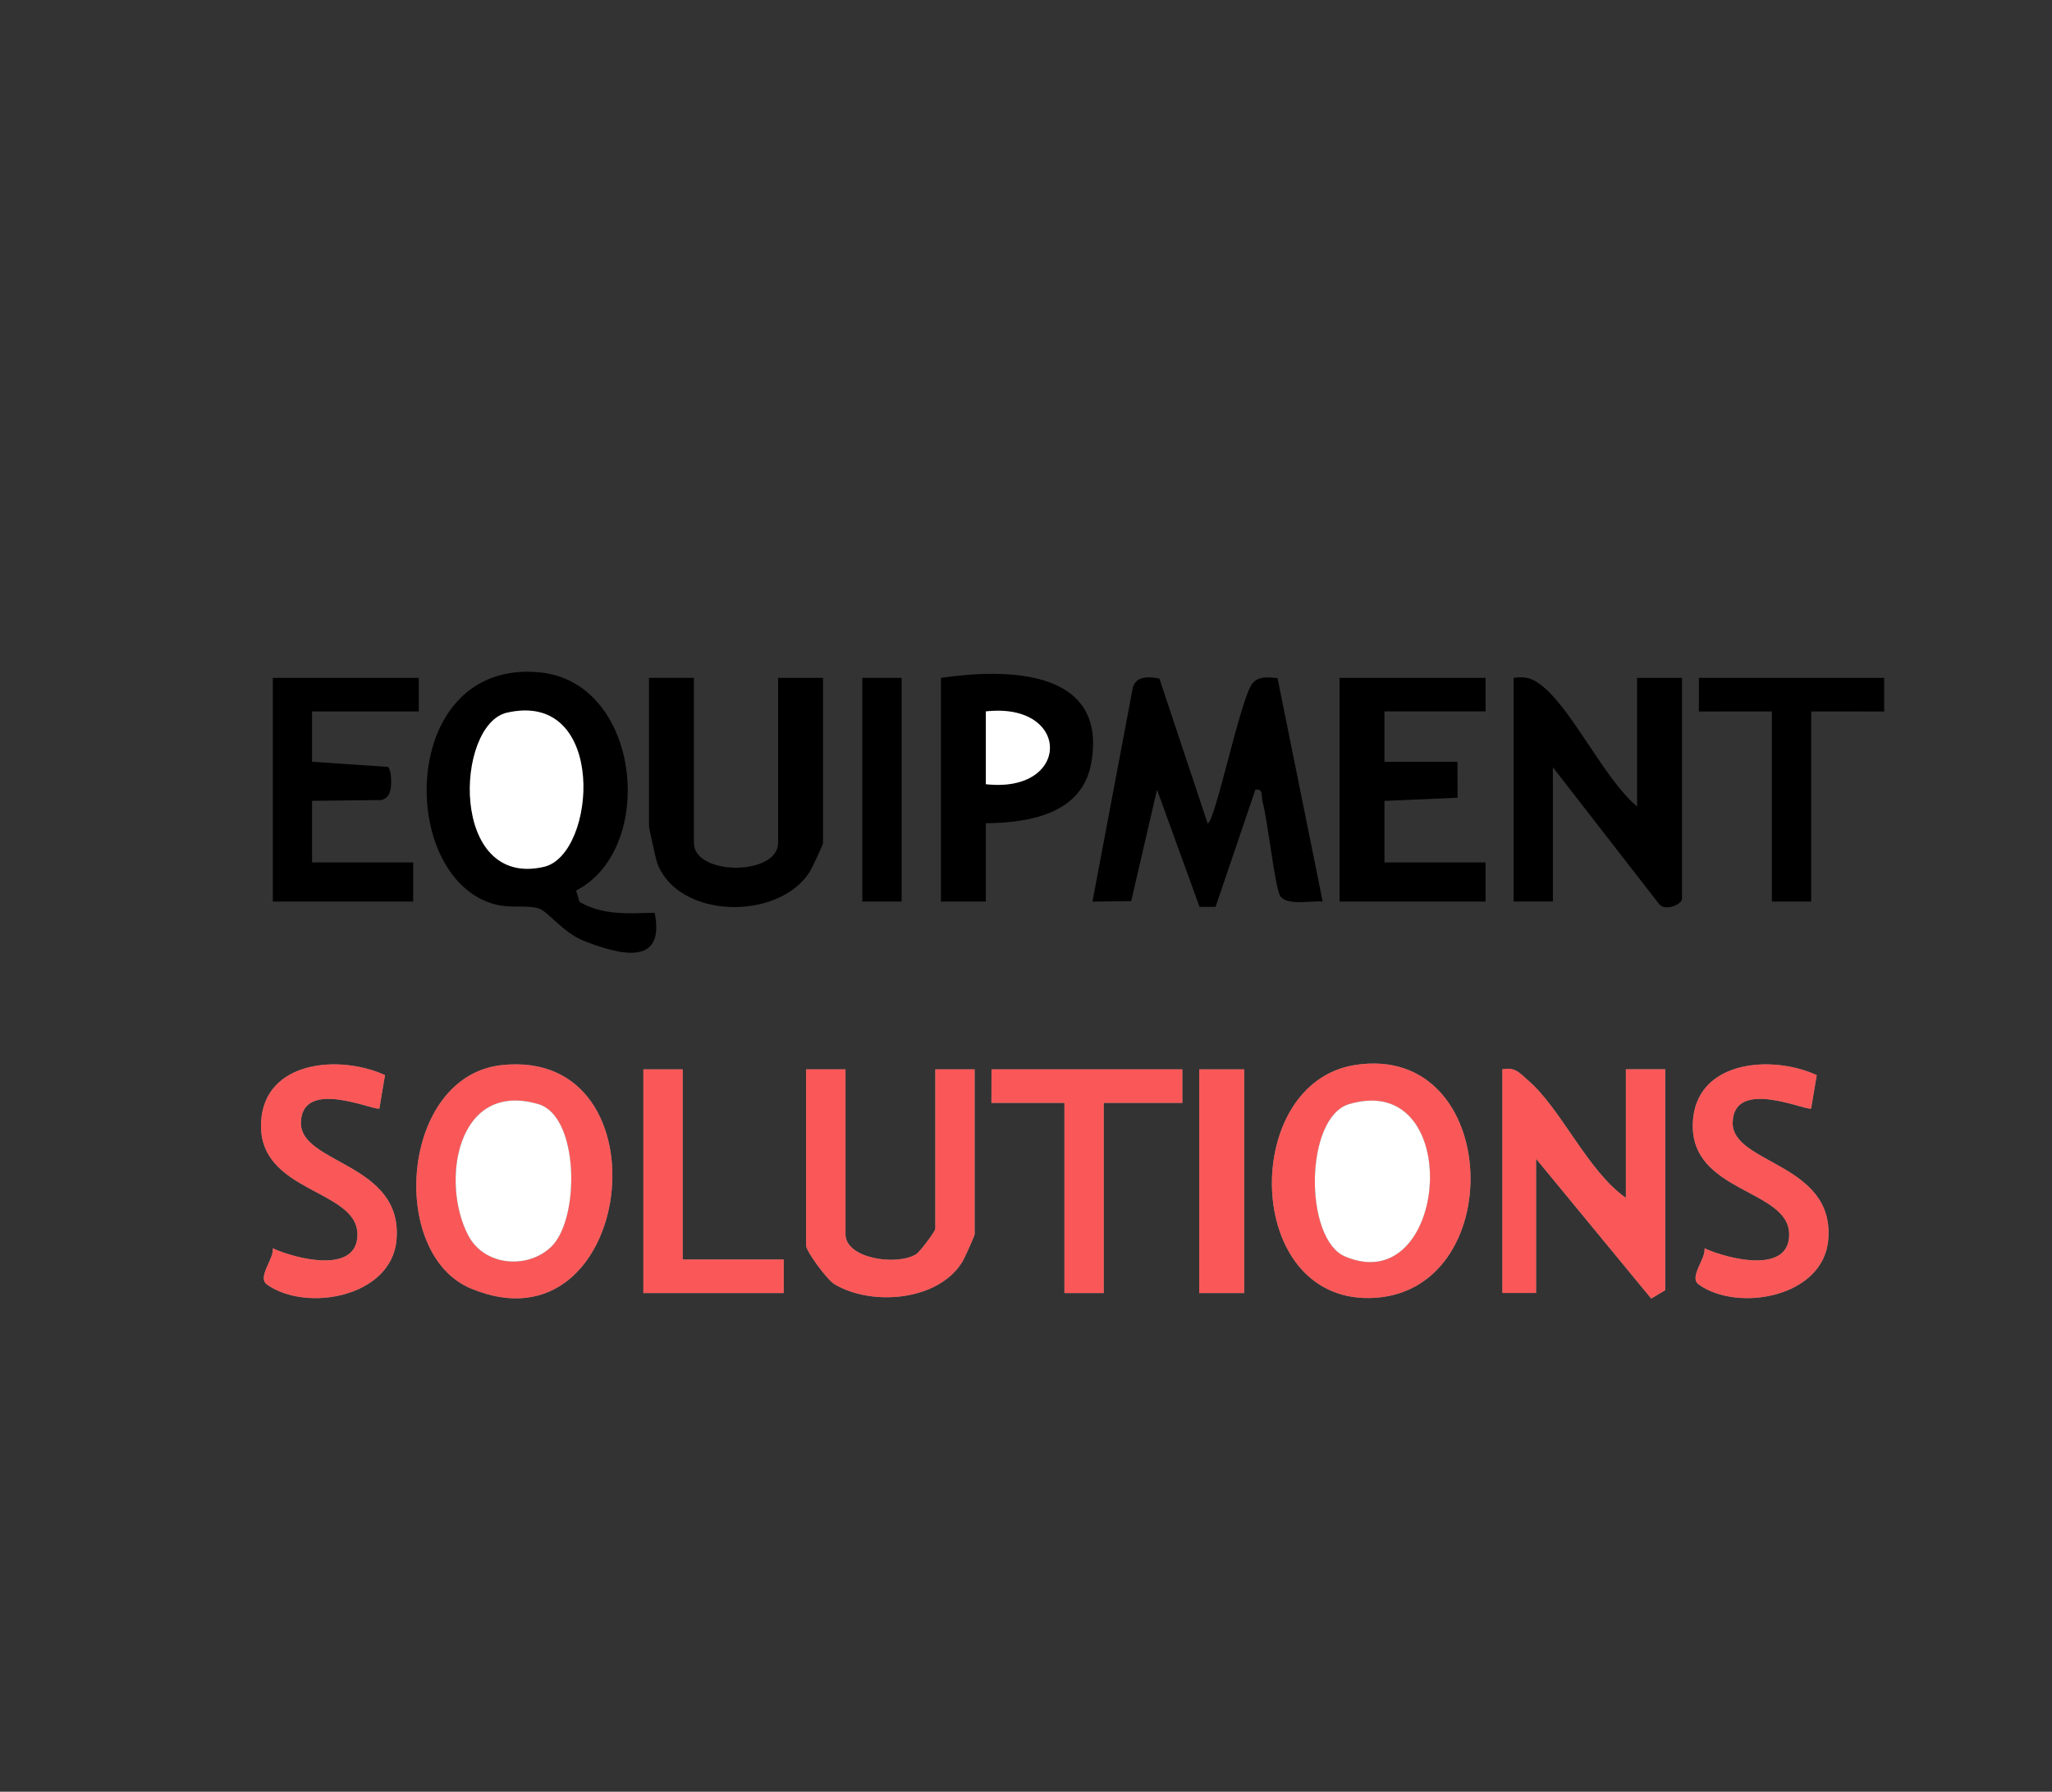 <?xml version="1.0" encoding="UTF-8"?>
<svg id="Layer_2" data-name="Layer 2" xmlns="http://www.w3.org/2000/svg" viewBox="0 0 260 227">
  <rect x="0" y="0" width="260" height="227" fill="#333333" stroke="none"/>
  <defs>
    <style>
      .cls-1 {
        fill: #fff;
      }

      .cls-2 {
        fill: #fa5858;
      }

      .cls-3 {
        fill: #898989;
      }
    </style>
  </defs>
  <path d="M72.99,112.82l.44,1.45c3.06,1.73,6.11,1.45,9.52,1.37,1.38,6.9-4.5,5.3-8.93,3.58-2.71-1.06-4.58-3.79-5.8-4.14-1.52-.44-3.44-.02-5.25-.44-12.73-3.02-12.58-31.17,5.39-29.46,12.84,1.22,14.94,22.34,4.63,27.65ZM64.24,90.29c-6.59,1.5-7.32,22.3,4.68,19.53,6.69-1.55,8.07-22.44-4.68-19.53Z"/>
  <path d="M146.9,85.96l6.11,18.35c.93,0,4.19-15.95,5.68-17.73.82-.98,2.07-.77,3.18-.67l5.72,28.31c-1.47-.14-4.49.56-5.36-.68-.69-.98-1.59-9.58-2.25-11.94-.2-.73.13-1.75-.92-1.54l-5.04,14.83h-2.03s-5.39-14.84-5.39-14.84l-3.27,14.11-4.91.07,5.12-27.14c.42-1.46,2.04-1.4,3.35-1.12Z"/>
  <path d="M191.78,85.88c1.58-.21,2.38.03,3.61,1.01,3.89,3.1,7.88,11.8,12.04,15.29v-16.3h5.69v27.99c0,.7-2.1,1.6-2.86.72l-13.5-17.38v17h-4.98v-28.34Z"/>
  <g>
    <path class="cls-3" d="M171.68,134.93c18.75-2.94,19.62,29.19,1.89,29.52-16.09.29-16.34-27.25-1.89-29.52ZM170.94,139.88c-5.65,1.66-5.75,17.11-.49,19.32,13.14,5.52,15.27-23.67.49-19.32Z"/>
    <path class="cls-2" d="M171.68,134.93c18.75-2.94,19.62,29.19,1.89,29.52-16.09.29-16.34-27.25-1.89-29.52ZM170.94,139.88c-5.65,1.66-5.75,17.11-.49,19.32,13.14,5.52,15.27-23.67.49-19.32Z"/>
  </g>
  <g>
    <path class="cls-3" d="M63.58,134.94c21.43-2.3,16.81,36.94-3.9,28.31-10.56-4.4-8.9-26.94,3.9-28.31ZM69.89,157.91c3.6-3.55,3.52-16.51-1.68-18.03-10.37-3.03-12.42,9.91-8.88,16.64,2.06,3.92,7.59,4.32,10.56,1.39Z"/>
    <path class="cls-2" d="M63.58,134.94c21.43-2.3,16.81,36.94-3.9,28.31-10.56-4.4-8.9-26.94,3.9-28.31ZM69.89,157.91c3.6-3.55,3.52-16.51-1.68-18.03-10.37-3.03-12.42,9.91-8.88,16.64,2.06,3.92,7.59,4.32,10.56,1.39Z"/>
  </g>
  <g>
    <path class="cls-3" d="M206.01,151.77v-16.3h4.98v27.99l-1.77,1.06-14.59-17.71v17h-4.27v-28.34c1.66-.31,2.18.48,3.23,1.38,4.22,3.61,7.57,11.53,12.42,14.91Z"/>
    <path class="cls-2" d="M206.01,151.77v-16.3h4.98v27.99l-1.77,1.06-14.59-17.71v17h-4.27v-28.34c1.66-.31,2.18.48,3.23,1.38,4.22,3.61,7.57,11.53,12.42,14.91Z"/>
  </g>
  <path d="M87.92,85.88v20.9c0,4.2,10.67,4.2,10.67,0v-20.9h5.69v20.9c0,.28-1.45,3.34-1.81,3.87-4.13,6.06-16.63,5.72-19.21-1.35-.15-.41-1.03-4.4-1.03-4.64v-18.78h5.69Z"/>
  <polygon points="188.23 85.88 188.23 90.13 175.42 90.13 175.42 96.51 184.67 96.51 184.68 101.06 175.42 101.47 175.42 109.26 188.23 109.26 188.23 114.22 169.73 114.22 169.73 85.88 188.23 85.88"/>
  <path d="M119.22,85.88c8.39-1.22,21.19-1.15,19.04,10.82-1.14,6.37-7.75,7.54-13.35,7.6v9.92h-5.69v-28.34ZM124.91,99.35c10.83,1.21,10.83-10.43,0-9.22v9.22Z"/>
  <g>
    <path class="cls-3" d="M107.13,135.48v20.9c0,3.06,6.43,4.03,8.94,2.53.48-.29,2.44-2.92,2.44-3.24v-20.19h4.98v20.9c0,.19-1.25,2.97-1.53,3.44-3.01,4.99-11.45,5.71-16.21,2.89-.97-.58-3.61-4.19-3.61-4.91v-22.32h4.98Z"/>
    <path class="cls-2" d="M107.13,135.48v20.9c0,3.06,6.43,4.03,8.94,2.53.48-.29,2.44-2.92,2.44-3.24v-20.19h4.98v20.9c0,.19-1.25,2.97-1.53,3.44-3.01,4.99-11.45,5.71-16.21,2.89-.97-.58-3.61-4.19-3.61-4.91v-22.32h4.98Z"/>
  </g>
  <path d="M53.06,85.88v4.25h-13.52v6.38s9.65.65,9.65.65c.33.56.37,1.19.37,1.82,0,1.08-.12,2.05-1.23,2.38l-8.79.1v7.8h12.81v4.96h-17.78v-28.34h18.5Z"/>
  <g>
    <path class="cls-3" d="M48.78,136.21l-.71,4.22c-.46.41-9.78-3.95-9.94,1.75-.15,5.34,12.95,5.1,12.11,14.9-.62,7.27-11.45,9.2-16.41,5.66-1.3-.93.95-3.3.73-4.59,2.9,1.33,10.77,3.35,10.73-1.78-.04-5.77-12.62-5.23-12.21-14.16.37-7.88,9.98-8.62,15.68-6.01Z"/>
    <path class="cls-2" d="M48.78,136.21l-.71,4.22c-.46.41-9.78-3.95-9.94,1.75-.15,5.34,12.95,5.1,12.11,14.9-.62,7.27-11.45,9.2-16.41,5.66-1.3-.93.95-3.3.73-4.59,2.9,1.33,10.77,3.35,10.73-1.78-.04-5.77-12.62-5.23-12.21-14.16.37-7.88,9.98-8.62,15.68-6.01Z"/>
  </g>
  <g>
    <path class="cls-3" d="M230.19,136.21l-.71,4.22c-.46.41-9.78-3.95-9.94,1.75-.15,5.34,12.95,5.1,12.11,14.9-.62,7.27-11.45,9.2-16.41,5.66-1.3-.93.95-3.3.73-4.59,2.9,1.33,10.77,3.35,10.73-1.78-.04-5.77-12.62-5.23-12.21-14.16.37-7.88,9.98-8.62,15.68-6.01Z"/>
    <path class="cls-2" d="M230.19,136.21l-.71,4.22c-.46.41-9.78-3.95-9.94,1.75-.15,5.34,12.95,5.1,12.11,14.9-.62,7.27-11.45,9.2-16.41,5.66-1.3-.93.95-3.3.73-4.59,2.9,1.33,10.77,3.35,10.73-1.78-.04-5.77-12.62-5.23-12.21-14.16.37-7.88,9.98-8.62,15.68-6.01Z"/>
  </g>
  <g>
    <polygon class="cls-3" points="149.81 135.48 149.81 139.73 139.85 139.73 139.85 163.82 134.87 163.82 134.87 139.73 125.62 139.73 125.63 135.48 149.81 135.48"/>
    <polygon class="cls-2" points="149.81 135.48 149.81 139.73 139.85 139.73 139.85 163.82 134.87 163.82 134.87 139.73 125.62 139.73 125.63 135.48 149.81 135.48"/>
  </g>
  <polygon points="238.74 85.88 238.74 90.14 229.49 90.13 229.49 114.22 224.51 114.22 224.51 90.13 215.26 90.14 215.26 85.88 238.74 85.88"/>
  <g>
    <polygon class="cls-3" points="86.5 135.48 86.5 159.57 99.3 159.57 99.3 163.82 81.52 163.82 81.52 135.48 86.5 135.48"/>
    <polygon class="cls-2" points="86.5 135.48 86.5 159.57 99.3 159.57 99.3 163.82 81.52 163.82 81.52 135.48 86.5 135.48"/>
  </g>
  <g>
    <rect class="cls-3" x="151.95" y="135.48" width="5.69" height="28.34"/>
    <rect class="cls-2" x="151.95" y="135.48" width="5.69" height="28.34"/>
  </g>
  <rect x="109.26" y="85.88" width="4.98" height="28.34"/>
  <path class="cls-1" d="M64.24,90.29c12.75-2.91,11.37,17.98,4.68,19.53-12,2.77-11.28-18.03-4.68-19.53Z"/>
  <path class="cls-1" d="M170.94,139.88c14.78-4.35,12.65,24.84-.49,19.32-5.26-2.21-5.16-17.65.49-19.32Z"/>
  <path class="cls-1" d="M69.89,157.91c-2.97,2.93-8.5,2.53-10.56-1.39-3.53-6.73-1.49-19.67,8.88-16.64,5.2,1.52,5.28,14.48,1.68,18.03Z"/>
  <path class="cls-1" d="M124.91,99.35v-9.22c10.83-1.21,10.83,10.43,0,9.22Z"/>
</svg>